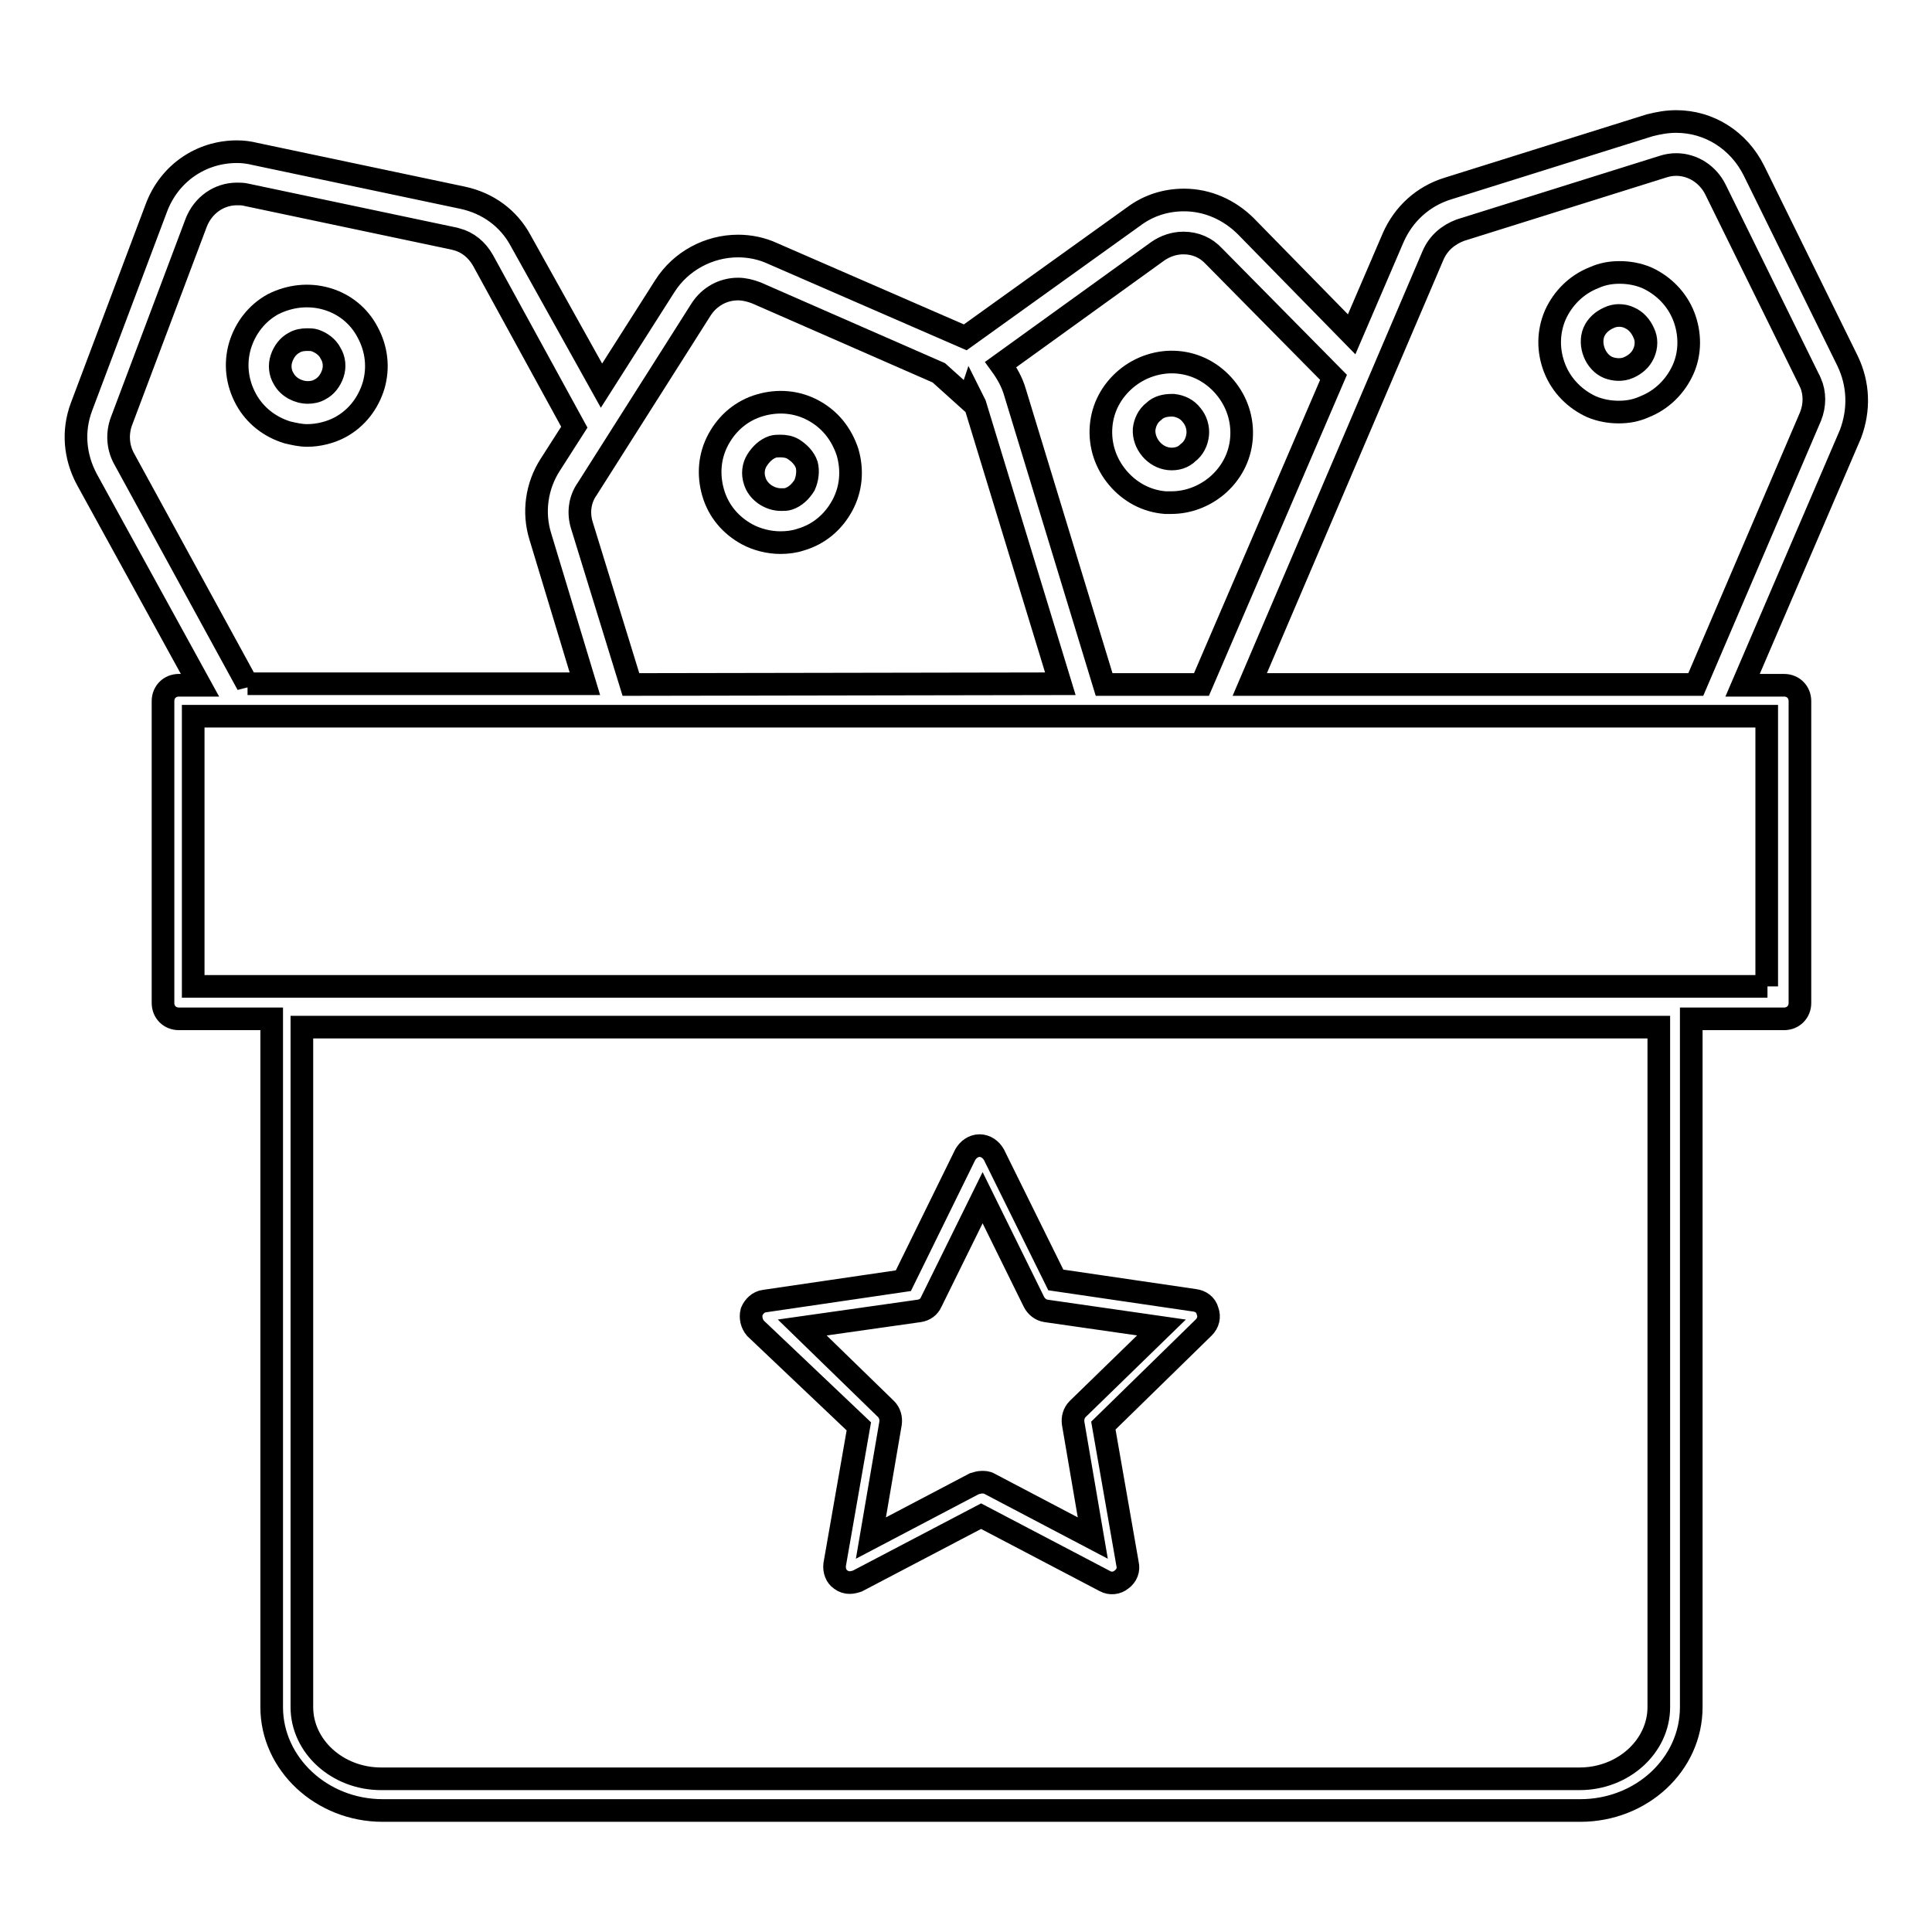 <?xml version="1.0" encoding="utf-8"?>
<!-- Svg Vector Icons : http://www.onlinewebfonts.com/icon -->
<!DOCTYPE svg PUBLIC "-//W3C//DTD SVG 1.1//EN" "http://www.w3.org/Graphics/SVG/1.1/DTD/svg11.dtd">
<svg version="1.1" xmlns="http://www.w3.org/2000/svg" xmlns:xlink="http://www.w3.org/1999/xlink" x="0px" y="0px" viewBox="0 0 256 256" enable-background="new 0 0 256 256" xml:space="preserve">
<g><g><path stroke-width="3" fill-opacity="0" stroke="#000000"  d="M107.8,54.4c-2.2-1.2-4.7-1.4-7.1-0.7c-2.4,0.7-4.3,2.3-5.5,4.5c-1.2,2.2-1.4,4.7-0.7,7.1c0.7,2.4,2.3,4.3,4.5,5.5c1.3,0.7,2.9,1.1,4.4,1.1l0,0c0.9,0,1.8-0.1,2.7-0.4c2.4-0.7,4.3-2.3,5.5-4.5c1.2-2.2,1.4-4.7,0.7-7.1C111.5,57.5,110,55.6,107.8,54.4z M106.6,64.3c-0.5,0.8-1.2,1.5-2.1,1.8c-0.3,0.1-0.6,0.1-1,0.1c-1.6,0-3.1-1.1-3.5-2.5c-0.3-0.9-0.2-1.9,0.3-2.7c0.5-0.8,1.2-1.5,2.1-1.8c0.3-0.1,0.7-0.1,1-0.1c0.6,0,1.2,0.1,1.7,0.4c0.8,0.5,1.5,1.2,1.8,2.1C107.1,62.4,107,63.4,106.6,64.3z"/><path stroke-width="3" fill-opacity="0" stroke="#000000"  d="M43.3,39.6c-2.4-0.7-4.9-0.4-7.1,0.7c-2.2,1.2-3.7,3.2-4.4,5.5c-0.7,2.4-0.4,4.9,0.8,7.1c1.2,2.2,3.2,3.7,5.5,4.4c0.9,0.2,1.7,0.4,2.6,0.4l0,0c1.5,0,3.1-0.4,4.4-1.1c2.2-1.2,3.7-3.2,4.4-5.5c0.7-2.4,0.4-4.9-0.8-7.1C47.6,41.9,45.7,40.3,43.3,39.6z M44.1,49.5c-0.3,0.9-0.9,1.7-1.7,2.1c-0.5,0.3-1.1,0.4-1.6,0.4c-1.3,0-2.6-0.7-3.2-1.8c-0.5-0.8-0.6-1.8-0.3-2.7c0.3-0.9,0.9-1.7,1.7-2.1c0.5-0.3,1.1-0.4,1.7-0.4c0.3,0,0.7,0,1,0.1c0.9,0.3,1.7,0.9,2.1,1.7C44.3,47.6,44.4,48.6,44.1,49.5z"/><path stroke-width="3" fill-opacity="0" stroke="#000000"  d="M161.2,64.4c1.9-1.6,3.1-3.8,3.3-6.3c0.2-2.5-0.6-4.9-2.2-6.8c-1.6-1.9-3.8-3.1-6.3-3.3c-2.4-0.2-4.9,0.6-6.8,2.2c-1.9,1.6-3.1,3.8-3.3,6.3c-0.2,2.5,0.6,4.9,2.2,6.8c1.6,1.9,3.8,3.1,6.3,3.3c0.3,0,0.5,0,0.8,0l0,0C157.4,66.6,159.5,65.8,161.2,64.4z M154.9,60.8c-1.9-0.2-3.4-2-3.3-3.9c0.1-0.9,0.5-1.8,1.3-2.4c0.6-0.6,1.5-0.8,2.3-0.8c0.1,0,0.2,0,0.3,0c0.9,0.1,1.8,0.5,2.4,1.3c0.6,0.7,0.9,1.7,0.8,2.6c-0.1,0.9-0.5,1.8-1.3,2.4C156.8,60.6,155.9,60.9,154.9,60.8z"/><path stroke-width="3" fill-opacity="0" stroke="#000000"  d="M244.8,47.8l-12.4-25.2c-2-4-5.9-6.5-10.3-6.5c-1.2,0-2.3,0.2-3.5,0.5l-26.8,8.4c-3.2,1-5.8,3.3-7.2,6.5l-5.5,12.8L165.1,30c-2.2-2.2-5.1-3.5-8.2-3.5c-2.4,0-4.7,0.7-6.7,2.2l-22.3,16l-25.5-11.1c-1.5-0.7-3.1-1-4.6-1c-3.9,0-7.6,2-9.7,5.3l-8.4,13.2L69,31.9c-1.6-3-4.4-5-7.7-5.7l-27.5-5.8c-0.8-0.2-1.6-0.3-2.4-0.3c-4.8,0-9,2.9-10.7,7.5l-9.9,26.3c-1.2,3.2-0.9,6.6,0.7,9.6l15,27.3h-2.8c-1.2,0-2.1,0.9-2.1,2.1v40c0,1.2,0.9,2.1,2.1,2.1h12.3v91.2c0,7.5,6.6,13.7,14.7,13.7h158.7c8.1,0,14.7-6.1,14.7-13.7v-91.2h12.3c1.2,0,2.1-0.9,2.1-2.1v-40c0-1.2-0.9-2.1-2.1-2.1h-5.5l14.3-33.3C246.4,54.3,246.3,50.9,244.8,47.8z M219.8,226.2c0,5.2-4.7,9.5-10.5,9.5H50.5c-5.8,0-10.5-4.3-10.5-9.5v-90.1h179.8V226.2L219.8,226.2z M32.8,90.7L16.4,60.7c-0.8-1.5-0.9-3.3-0.3-4.9L26,29.5c0.9-2.3,3-3.8,5.4-3.8c0.4,0,0.8,0,1.2,0.1l27.5,5.8c0.1,0,0.3,0.1,0.4,0.1c1.5,0.4,2.7,1.4,3.5,2.8l12.1,22.1l-3.2,5c-1.8,2.8-2.3,6.3-1.3,9.5l5.9,19.5H32.8L32.8,90.7z M83.6,90.7l-6.5-21.1c-0.5-1.6-0.3-3.4,0.7-4.8L92.9,41c1.1-1.7,2.9-2.7,4.9-2.7c0.8,0,1.6,0.2,2.4,0.5l24.2,10.6l4,3.6l0.2-0.6c0.2,0.4,0.4,0.8,0.6,1.2l11.3,37L83.6,90.7L83.6,90.7z M146.3,90.7l-11.8-38.7c-0.4-1.4-1.1-2.6-1.9-3.7l20.8-15c1-0.7,2.2-1.1,3.4-1.1c1.6,0,3,0.6,4.1,1.8l15.8,16l-17.5,40.7L146.3,90.7L146.3,90.7z M189.9,33.8c0.7-1.6,2-2.7,3.6-3.3l26.8-8.4c0.6-0.2,1.2-0.3,1.8-0.3c2.2,0,4.2,1.3,5.2,3.3l12.4,25.2c0.1,0.1,0.1,0.3,0.2,0.4c0.6,1.4,0.6,3,0,4.5l-15.2,35.5h-59.1L189.9,33.8z M234.2,130.7H25.6V94.9h208.5V130.7L234.2,130.7z"/><path stroke-width="3" fill-opacity="0" stroke="#000000"  d="M223.1,41.9c-0.9-2.3-2.7-4.1-4.9-5.1c-1.2-0.5-2.4-0.7-3.6-0.7c-1.2,0-2.3,0.2-3.4,0.7c-2.3,0.9-4.1,2.7-5.1,4.9c-1,2.3-1,4.8-0.1,7.1c0.9,2.3,2.7,4.1,4.9,5.1c1.2,0.5,2.4,0.7,3.6,0.7c1.2,0,2.3-0.2,3.4-0.7c2.3-0.9,4.1-2.7,5.1-4.9C224,46.8,224,44.2,223.1,41.9z M217.8,46.8c-0.4,0.9-1.1,1.5-2,1.9c-0.9,0.4-1.9,0.3-2.7,0c-1.7-0.7-2.6-3-1.9-4.7c0.4-0.9,1.1-1.5,2-1.9c0.4-0.2,0.9-0.3,1.3-0.3c0.5,0,1,0.1,1.4,0.3c0.9,0.4,1.5,1.1,1.9,2C218.2,44.9,218.2,45.9,217.8,46.8z"/><path stroke-width="3" fill-opacity="0" stroke="#000000"  d="M113.8,189l-3.2,18.3c-0.1,0.8,0.2,1.6,0.8,2c0.4,0.3,0.8,0.4,1.2,0.4c0.3,0,0.7-0.1,1-0.2l16.4-8.6l16.4,8.6c0.7,0.4,1.6,0.3,2.2-0.2c0.7-0.5,1-1.3,0.8-2.1l-3.2-18.3l13.3-13c0.6-0.6,0.8-1.4,0.5-2.2c-0.2-0.8-0.9-1.3-1.7-1.4l-18.4-2.7l-8.2-16.6c-0.4-0.7-1.1-1.2-1.9-1.2c-0.8,0-1.5,0.5-1.9,1.2l-8.2,16.7l-18.4,2.7c-0.8,0.1-1.4,0.7-1.7,1.4c-0.2,0.8,0,1.6,0.5,2.2L113.8,189z M121.8,173.7c0.7-0.1,1.3-0.5,1.6-1.2l6.8-13.8l6.8,13.8c0.3,0.6,0.9,1.1,1.6,1.2l15.3,2.2l-11.1,10.8c-0.5,0.5-0.7,1.2-0.6,1.9l2.6,15.2l-13.7-7.2c-0.3-0.2-0.7-0.2-1-0.2s-0.7,0.1-1,0.2l-13.7,7.2l2.6-15.2c0.1-0.7-0.1-1.4-0.6-1.9l-11.1-10.8L121.8,173.7z"/></g></g>
</svg>